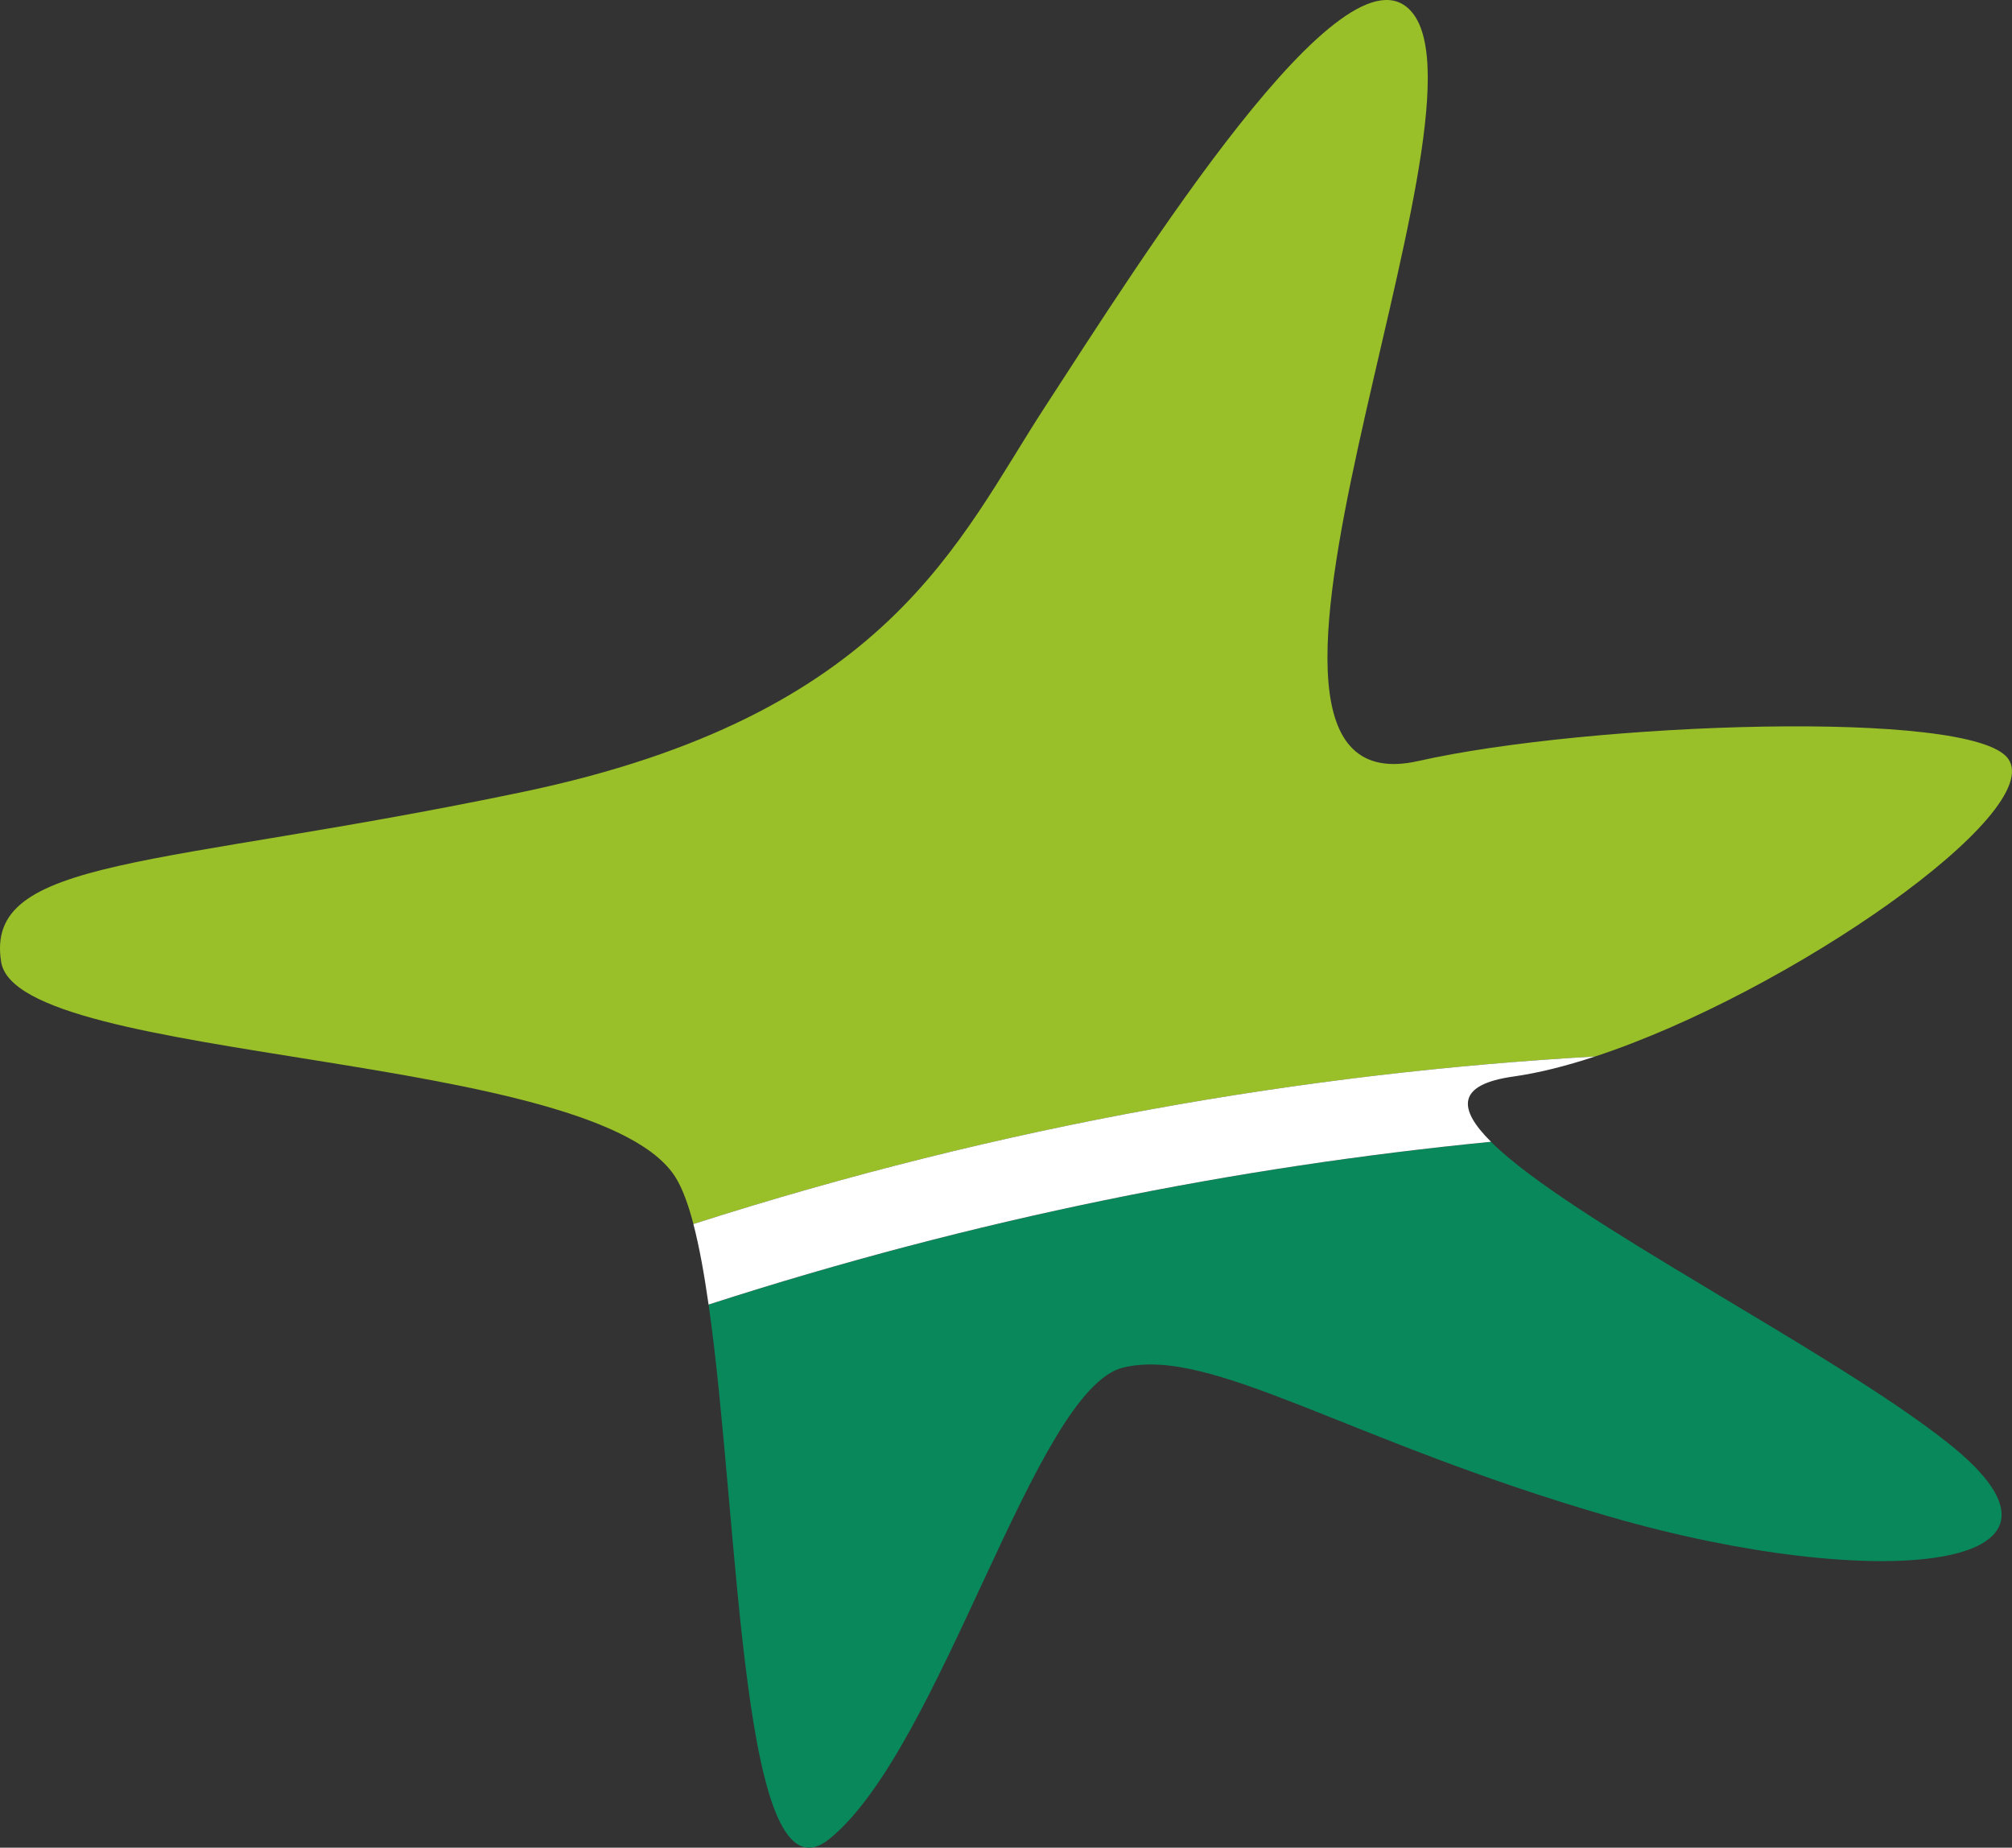 <?xml version="1.0" encoding="UTF-8"?>
<svg id="Capa_2" xmlns="http://www.w3.org/2000/svg" xmlns:xlink="http://www.w3.org/1999/xlink" viewBox="0 0 378.85 347.88">
  <rect x="0" y="0" width="378.85" height="347.88" fill="#333333" stroke="none"/>
  <defs>
    <style>
      .cls-1 {
        fill: #08885b;
      }

      .cls-2 {
        fill: #fff;
      }

      .cls-3 {
        fill: none;
      }

      .cls-4 {
        fill: #99c028;
      }

      .cls-5 {
        clip-path: url(#clippath);
      }
    </style>
    <clipPath id="clippath">
      <rect class="cls-3" width="378.85" height="347.88"/>
    </clipPath>
  </defs>
  <g id="Capa_1-2" data-name="Capa_1">
    <g class="cls-5">
      <path class="cls-4" d="M378.09,142.8c-6.93-9.39-78.99-6.75-111.02.48-45.24,10.22,15.42-121.01-1.19-140.96-12.52-15.04-51.26,46.88-69.15,74.34-16.27,24.97-29.4,58.03-98.27,72.44S-3.03,161.18.22,181.13c3.15,19.31,113.01,16.54,127.19,40.88,1.2,2.05,2.24,4.94,3.16,8.45,58.28-18.69,115.22-28.44,169.79-31.55,36.51-12.01,85.17-46.02,77.73-56.11"/>
      <path class="cls-1" d="M133.43,245.62c5.91,41.43,5.99,114.29,22.81,100.56,21.11-17.21,38.56-84.62,55.22-88.69,16.66-4.08,42.25,13.84,91.94,28.15,49.69,14.3,94.06,10.35,63.4-13.96-22.12-17.54-71.21-41.96-86.06-56.7-47.72,4.68-97.05,14.41-147.32,30.65"/>
      <path class="cls-2" d="M280.75,214.97c-6.3-6.26-6.48-10.79,4.25-12.29,4.69-.66,9.89-1.97,15.35-3.77-54.57,3.11-111.51,12.86-169.79,31.55,1.11,4.22,2.04,9.4,2.86,15.16,50.26-16.24,99.59-25.97,147.32-30.65"/>
    </g>
  </g>
</svg>